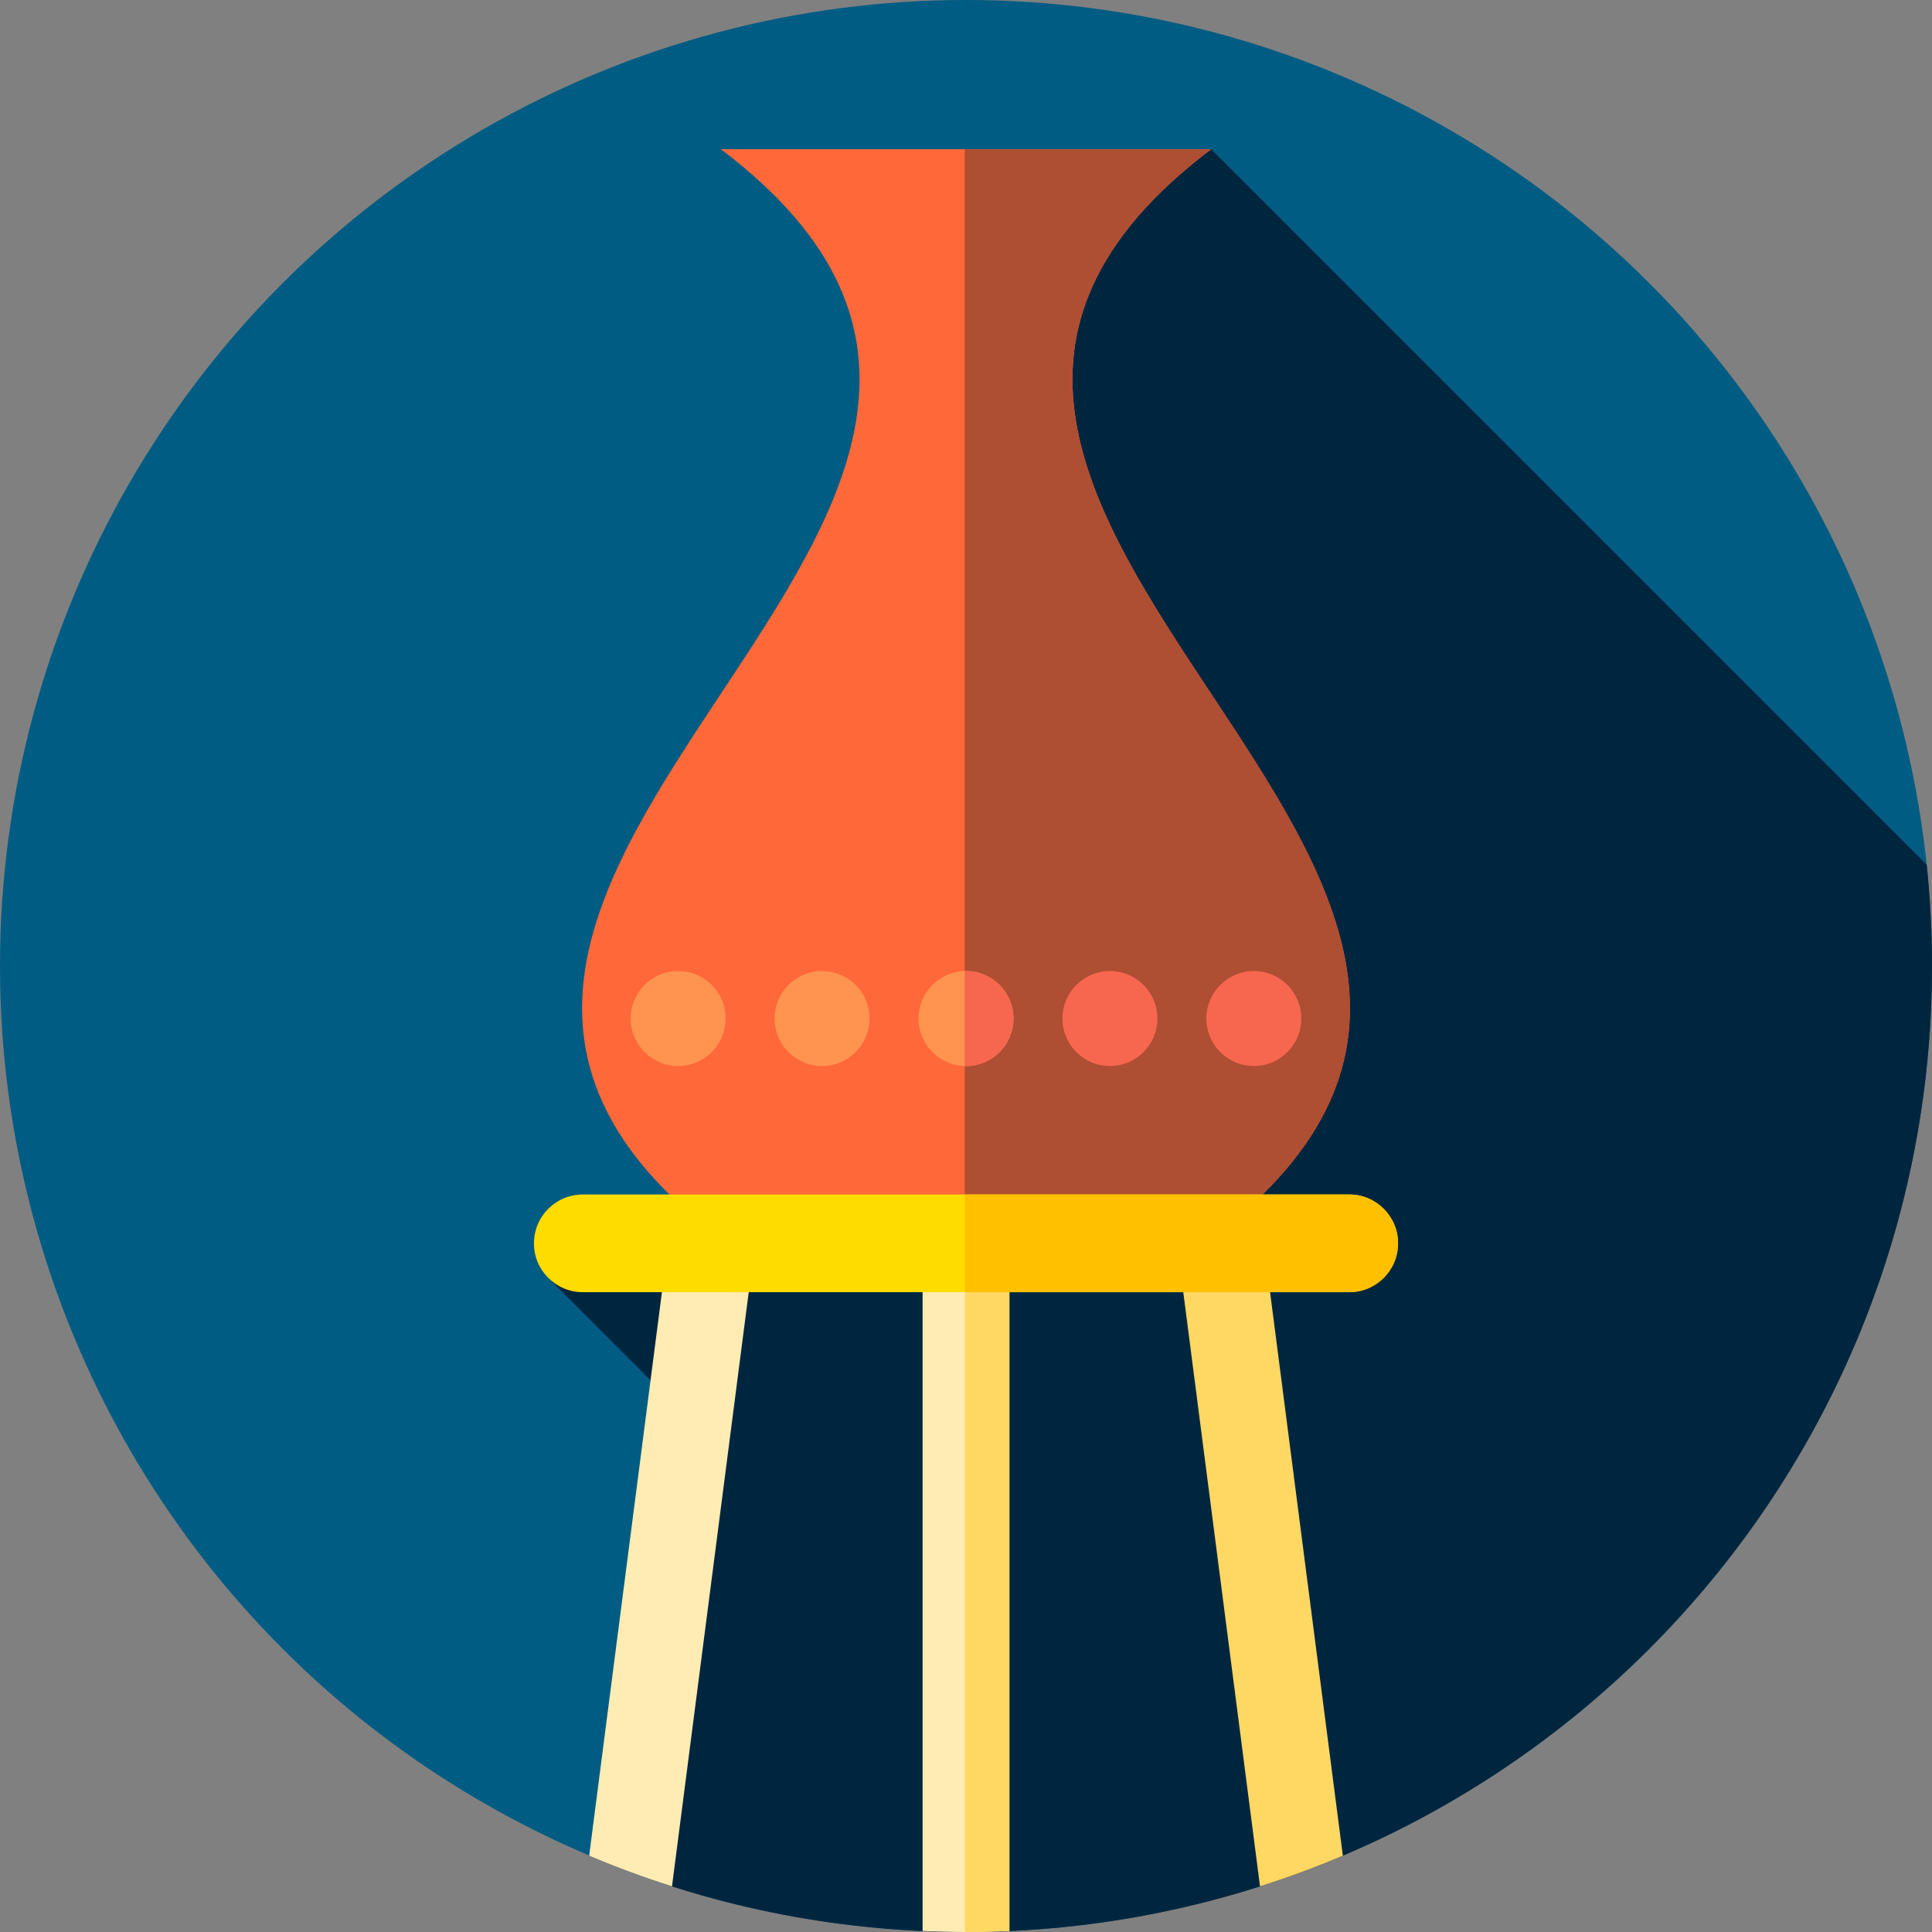 <?xml version="1.0" encoding="iso-8859-1"?>
<!-- Generator: Adobe Illustrator 19.0.0, SVG Export Plug-In . SVG Version: 6.00 Build 0)  -->
<svg xmlns="http://www.w3.org/2000/svg" xmlns:xlink="http://www.w3.org/1999/xlink" version="1.1" id="Layer_1" x="0px" y="0px" viewBox="0 0 512 512" style="enable-background:new 0 0 512 512;" xml:space="preserve">
<rect x="0" y="0" width="512" height="512" fill="#808080" stroke="none"/>
<circle style="fill:#005C83;" cx="256" cy="256" r="256"/>
<path style="fill:#00263F;" d="M256,512c141.385,0,256-114.615,256-256c0-9.066-0.479-18.02-1.398-26.842L320.98,39.536L256,49.667  l-56.75,262.667l-53.937,26.339l39.341,39.341l-28.521,113.773C186.819,504.799,220.568,512,256,512z"/>
<path style="fill:#FFECB3;" d="M244.5,511.73c3.814,0.169,7.645,0.27,11.5,0.27c3.855,0,7.686-0.101,11.5-0.27V336h-23V511.73z"/>
<path style="fill:#FFD863;" d="M255.667,336v175.996c0.111,0,0.222,0.004,0.333,0.004c3.855,0,7.686-0.101,11.5-0.27V336H255.667z"/>
<path style="fill:#FFECB3;" d="M156.133,491.786c7.154,3.034,14.481,5.74,21.951,8.124L199.25,336h-23L156.133,491.786z"/>
<path style="fill:#FFD863;" d="M335.75,336h-23l21.166,163.91c7.47-2.384,14.797-5.09,21.951-8.124L335.75,336z"/>
<path style="fill:#FF6838;" d="M320.98,328.221c-43.32,0-86.64,0-129.96,0c-127.361-96.229,127.361-192.457,0-288.685  c43.32,0,86.64,0,129.96,0C193.619,135.764,448.341,231.992,320.98,328.221z"/>
<path style="fill:#AE4E32;" d="M320.98,39.536c-21.771,0-43.542,0-65.313,0v288.685c21.771,0,43.542,0,65.313,0  C448.341,231.992,193.619,135.764,320.98,39.536z"/>
<g>
	<circle style="fill:#FF9451;" cx="179.72" cy="269.92" r="12.585"/>
	<circle style="fill:#FF9451;" cx="217.86" cy="269.92" r="12.585"/>
	<circle style="fill:#FF9451;" cx="256" cy="269.92" r="12.585"/>
</g>
<g>
	<path style="fill:#F7674F;" d="M256,257.334c-0.113,0-0.221,0.014-0.333,0.017v25.136c0.112,0.003,0.221,0.017,0.333,0.017   c6.951,0,12.585-5.635,12.585-12.585S262.951,257.334,256,257.334z"/>
	<circle style="fill:#F7674F;" cx="294.14" cy="269.92" r="12.585"/>
	<circle style="fill:#F7674F;" cx="332.28" cy="269.92" r="12.585"/>
</g>
<path style="fill:#FFDC00;" d="M357.558,342.442H154.442c-7.147,0-12.942-5.794-12.942-12.942l0,0  c0-7.147,5.794-12.942,12.942-12.942h203.117c7.147,0,12.942,5.794,12.942,12.942l0,0  C370.5,336.647,364.706,342.442,357.558,342.442z"/>
<path style="fill:#FFC000;" d="M357.558,316.558H255.667v25.883h101.892c7.147,0,12.942-5.794,12.942-12.941  S364.706,316.558,357.558,316.558z"/>
<g>
</g>
<g>
</g>
<g>
</g>
<g>
</g>
<g>
</g>
<g>
</g>
<g>
</g>
<g>
</g>
<g>
</g>
<g>
</g>
<g>
</g>
<g>
</g>
<g>
</g>
<g>
</g>
<g>
</g>
</svg>
